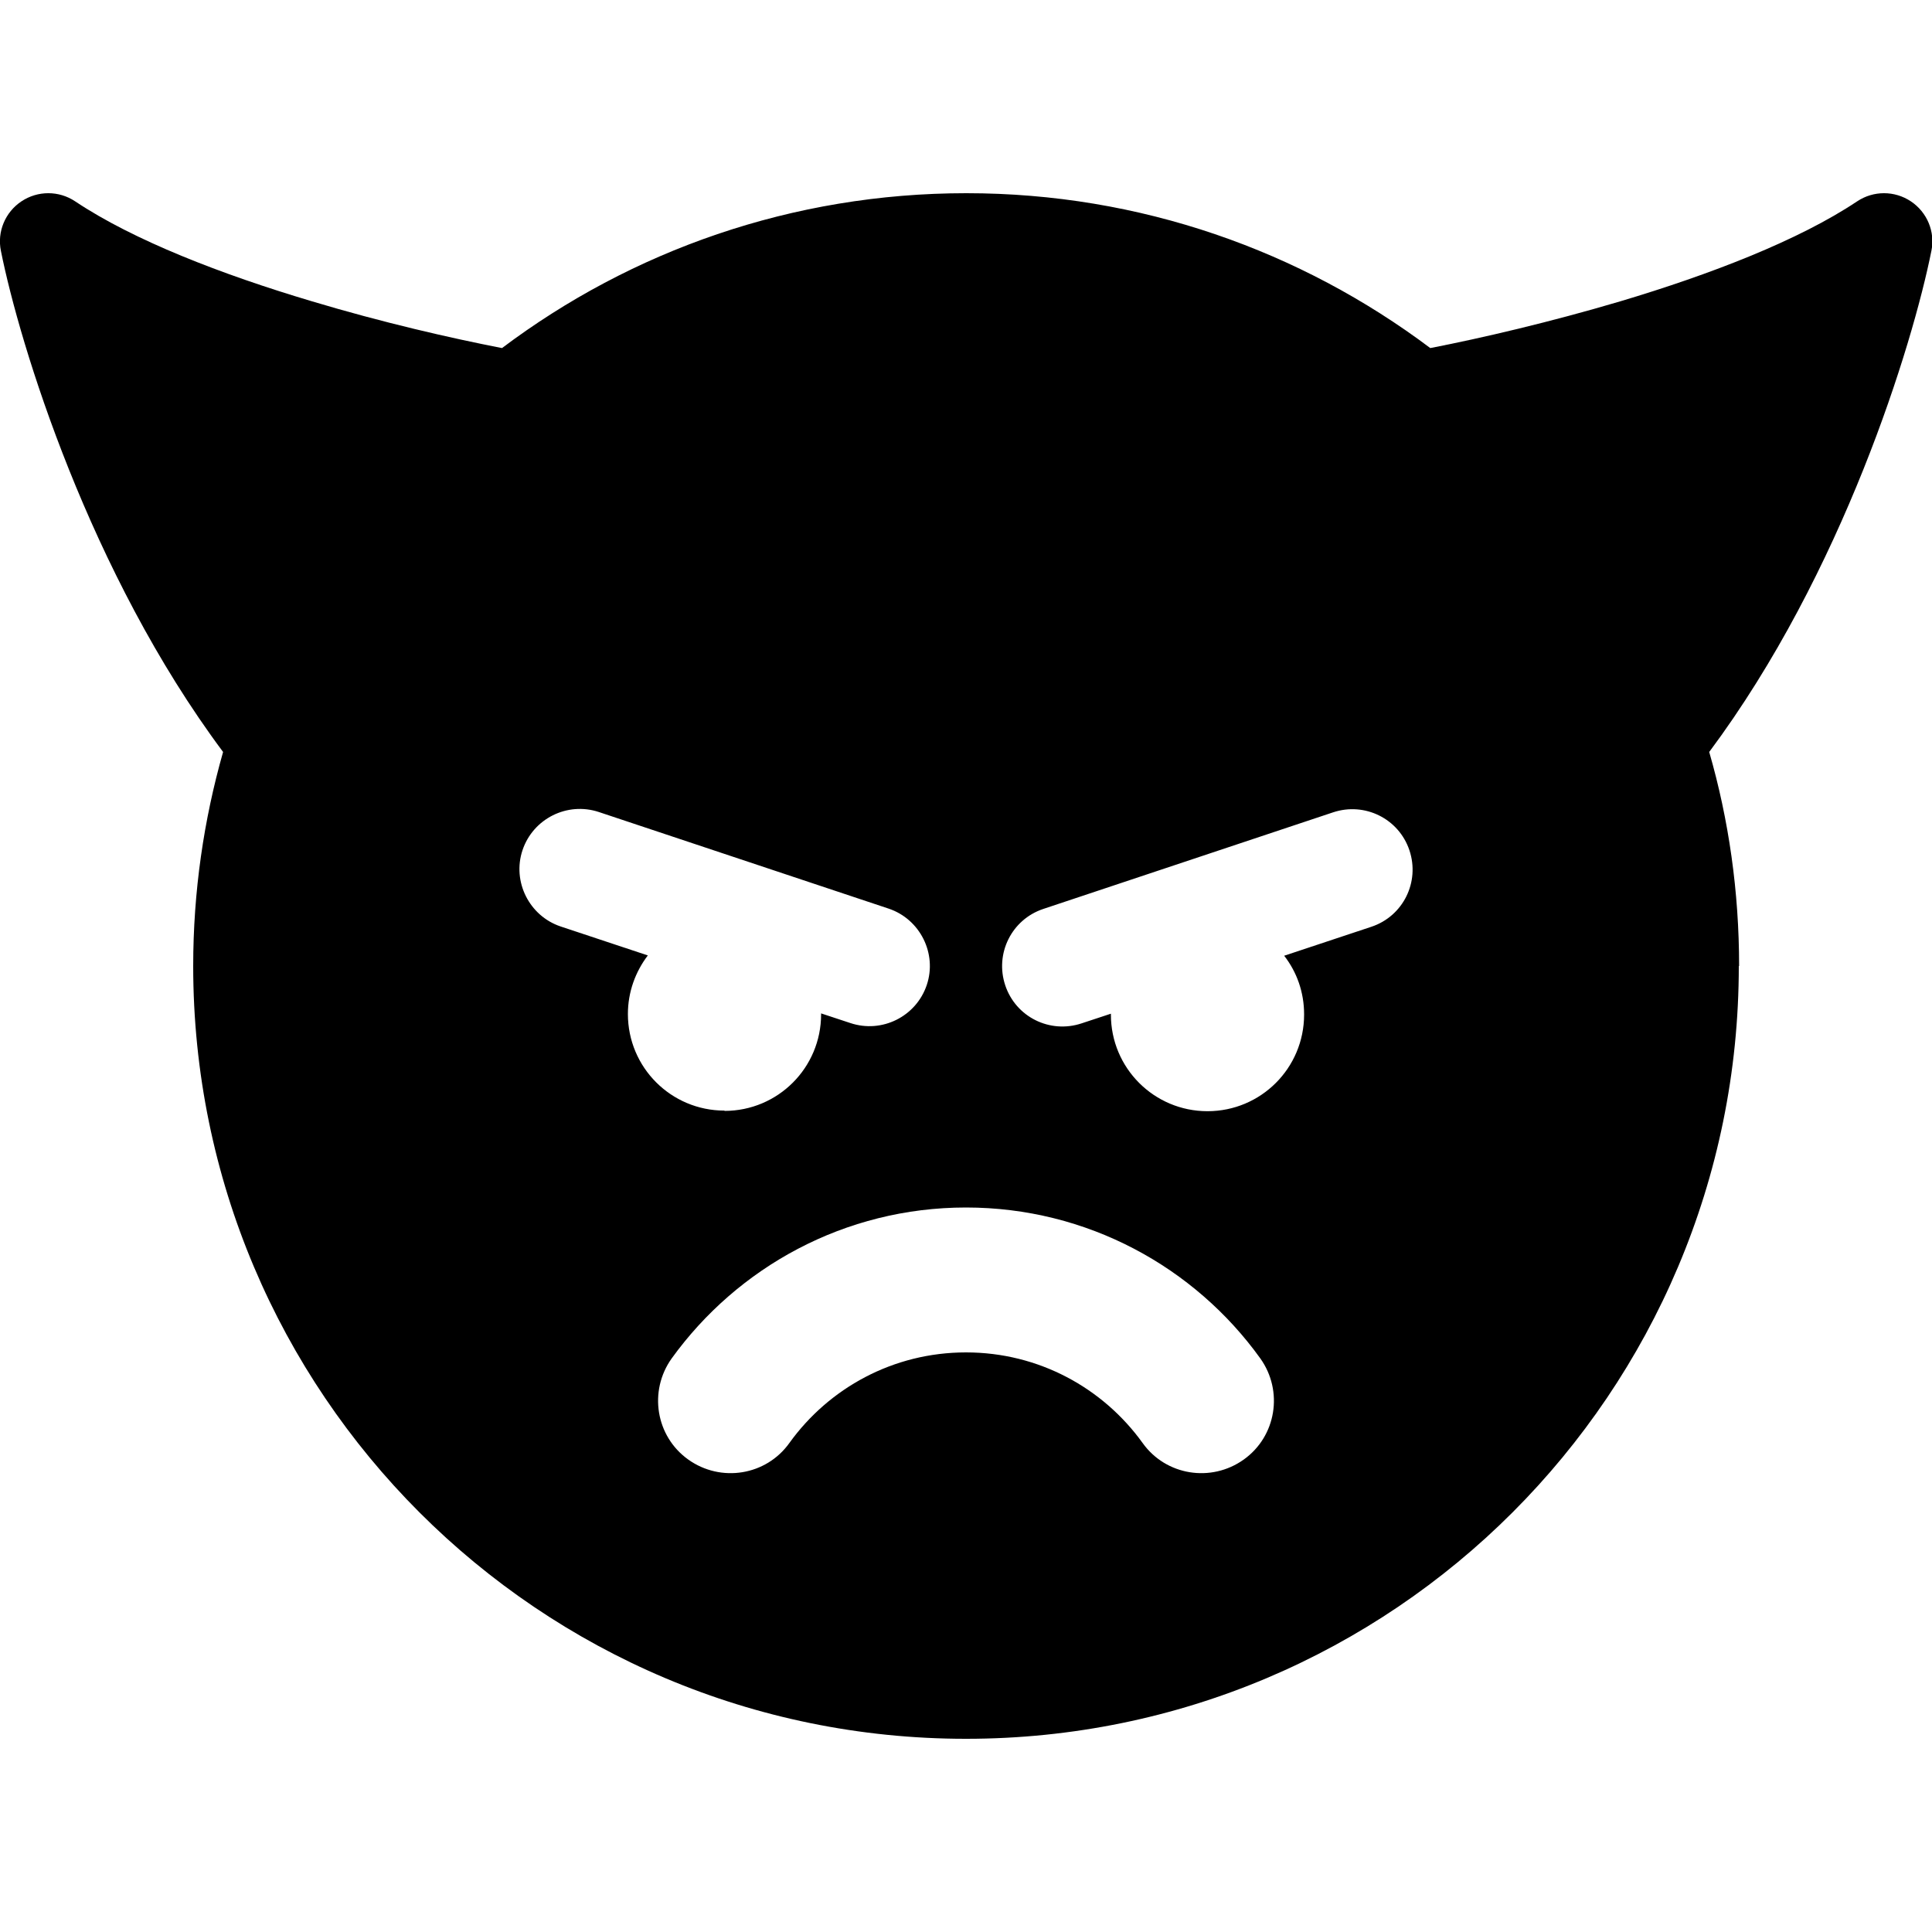 <svg xmlns="http://www.w3.org/2000/svg" viewBox="0 0 640 640"><!--! Font Awesome Pro 7.1.0 by @fontawesome - https://fontawesome.com License - https://fontawesome.com/license (Commercial License) Copyright 2025 Fonticons, Inc. --><path fill="currentColor" d="M576 320C576 461.4 461.4 576 320 576C178.6 576 64 461.4 64 320C64 295.4 67.5 271.6 73.9 249.1C29.6 189.7 6.5 114.1 .3 83.1C-1 76.8 1.7 70.3 7.1 66.7C12.5 63.1 19.5 63.1 24.9 66.7C44.2 79.6 73.4 90.9 103.3 99.8C126.6 106.8 149.3 112 166.3 115.3C209.1 83.1 262.4 64 320.1 64C377.8 64 430.9 83.1 473.8 115.3C490.8 112 513.5 106.7 536.8 99.8C566.6 90.9 595.9 79.6 615.2 66.7C620.6 63.1 627.6 63.1 633 66.7C638.4 70.3 641.1 76.8 639.8 83.1C633.6 114.1 610.5 189.7 566.2 249.1C572.7 271.6 576.1 295.4 576.1 320zM320 448C344.1 448 365.4 459.8 378.5 478C386.2 488.8 401.2 491.2 412 483.5C422.8 475.8 425.2 460.8 417.5 450C395.8 419.8 360.2 400 320 400C279.8 400 244.3 419.8 222.5 450C214.8 460.8 217.2 475.8 228 483.5C238.8 491.2 253.8 488.8 261.5 478C274.6 459.8 295.9 448 320 448zM240 368C257.7 368 272 353.7 272 336L272 335.7L281.7 338.9C292.2 342.4 303.5 336.7 307 326.3C310.5 315.9 304.8 304.5 294.4 301L198.4 269C187.9 265.5 176.6 271.2 173.1 281.6C169.6 292 175.3 303.4 185.7 306.9L214.6 316.5C210.5 321.9 208 328.6 208 335.9C208 353.6 222.3 367.9 240 367.9zM432 336C432 328.7 429.6 322 425.4 316.6L454.3 307C464.8 303.5 470.4 292.2 466.9 281.7C463.4 271.2 452.1 265.6 441.6 269.1L345.6 301.1C335.1 304.6 329.5 315.9 333 326.4C336.5 336.9 347.8 342.5 358.3 339L368 335.8L368 336.1C368 353.8 382.3 368.1 400 368.1C417.7 368.1 432 353.8 432 336.1z"/></svg>